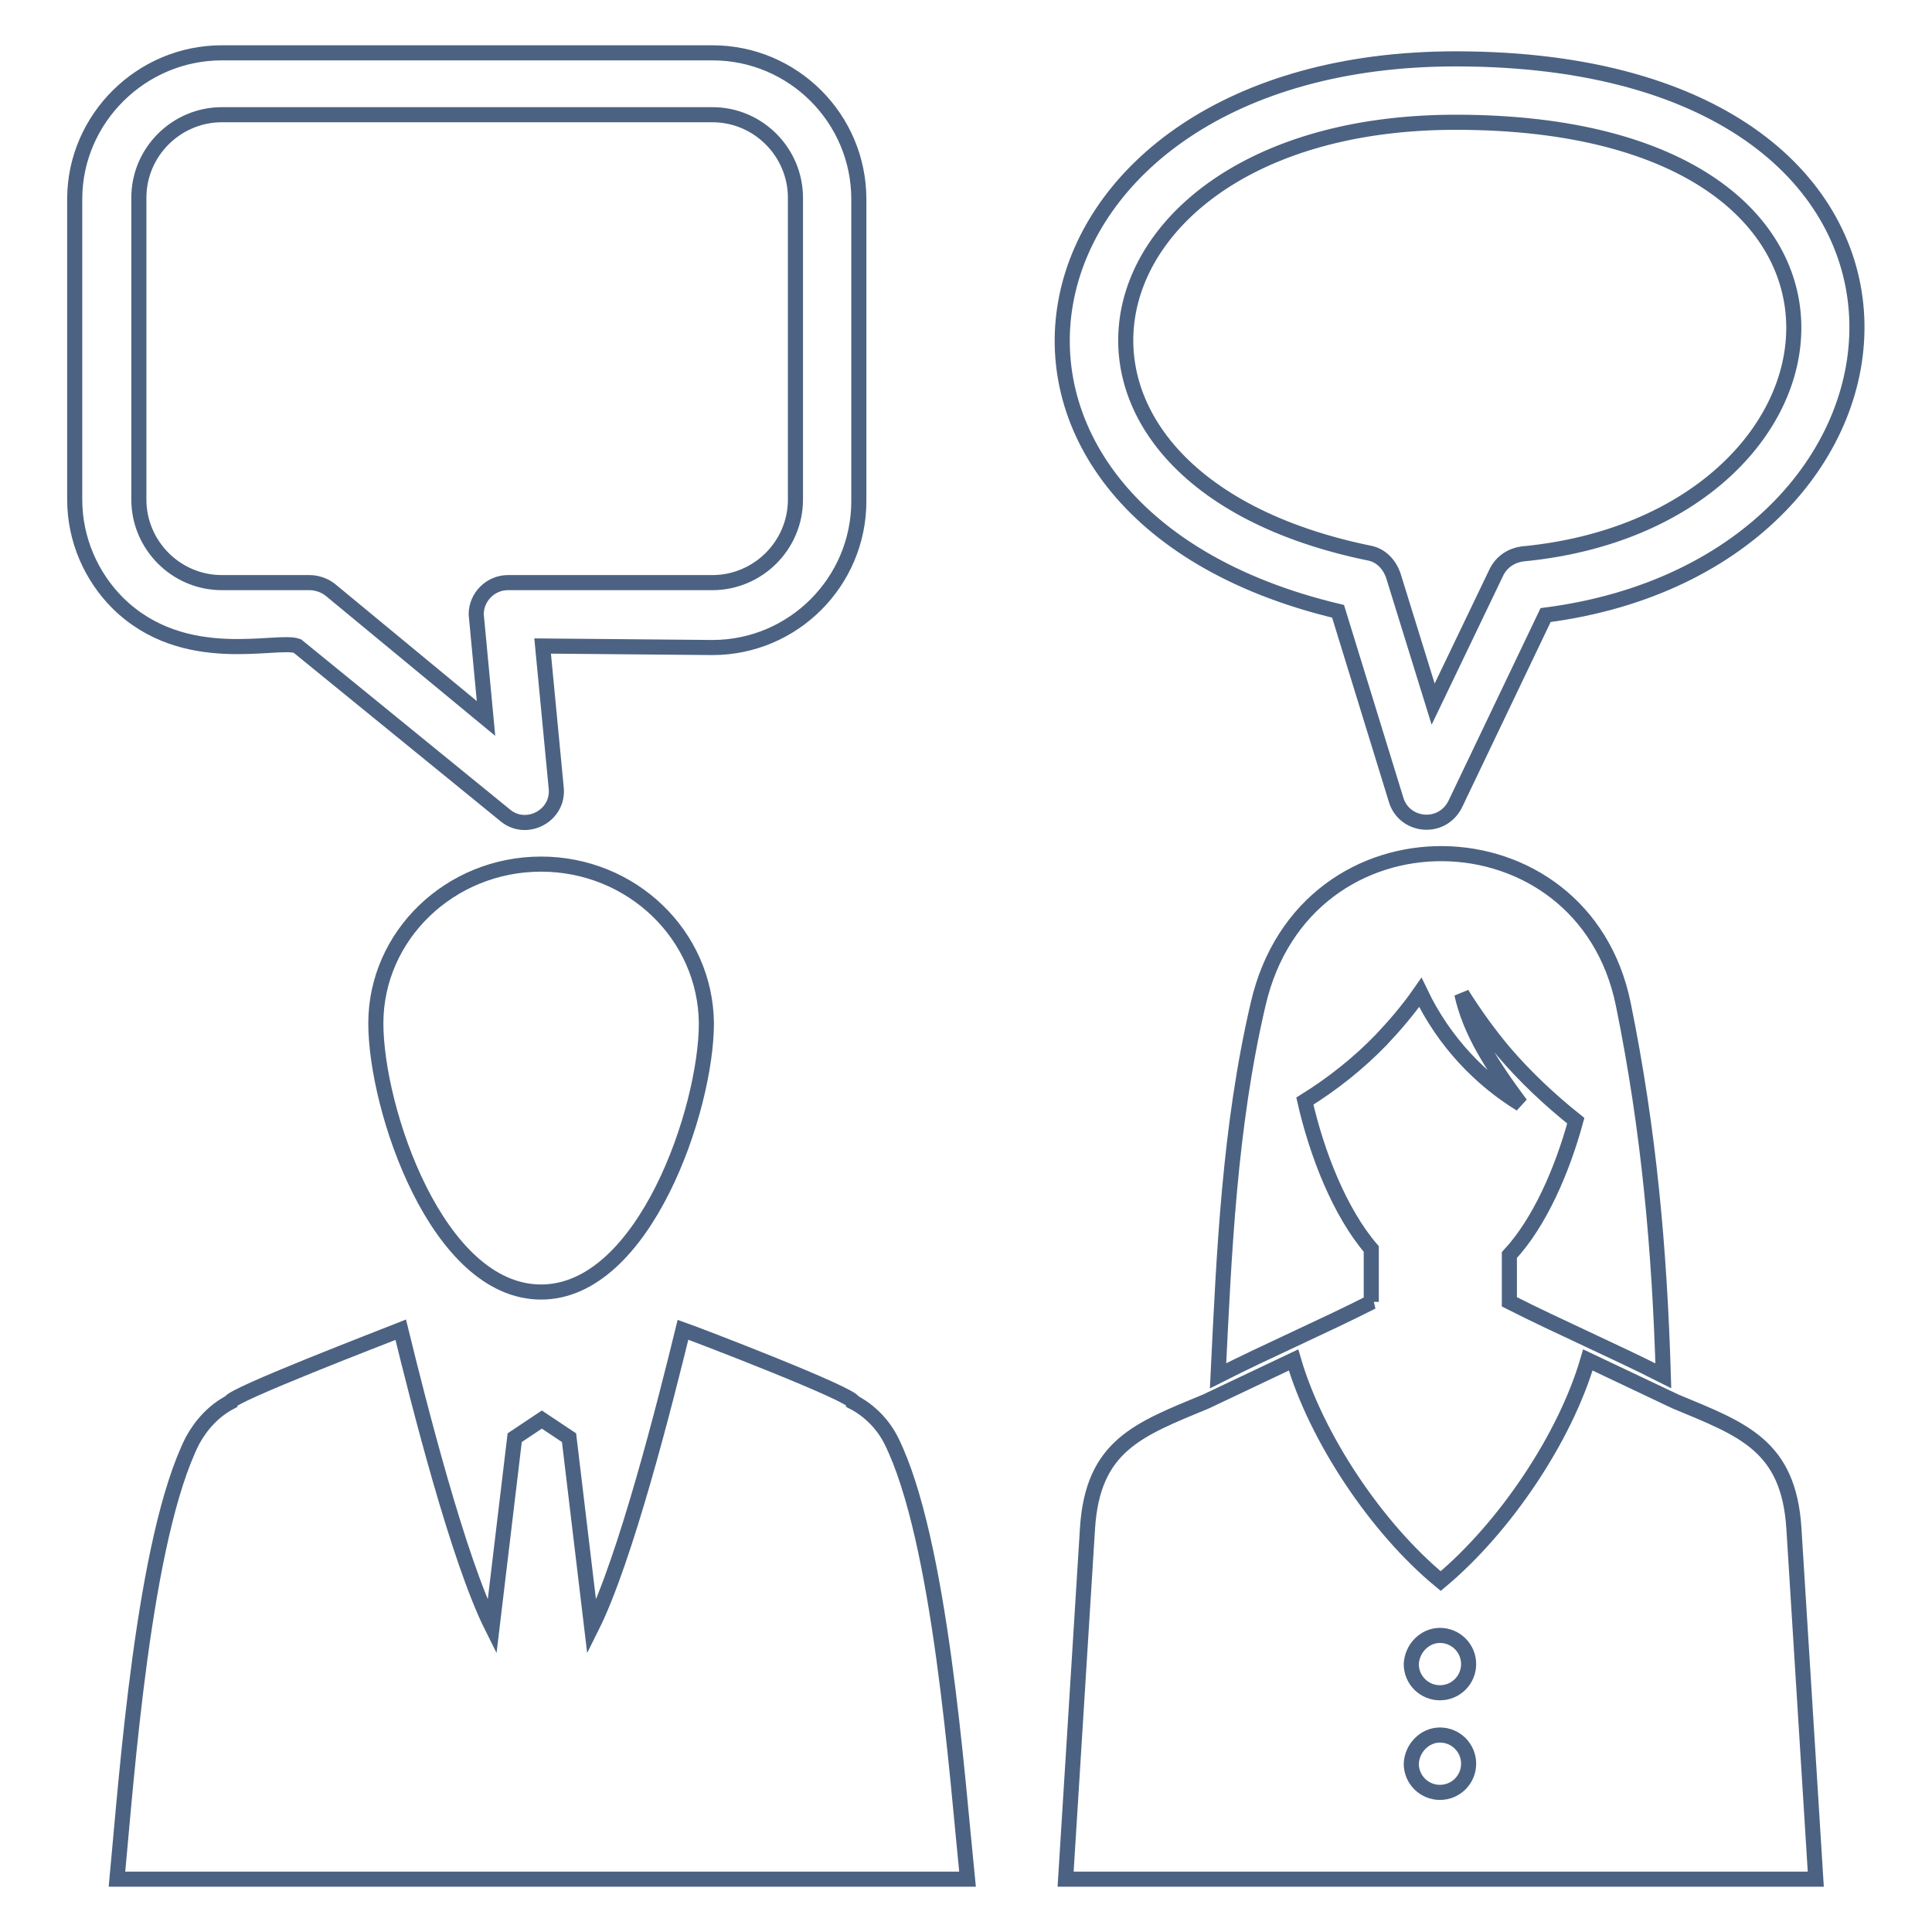 <?xml version="1.0" encoding="utf-8"?>
<!-- Svg Vector Icons : http://www.onlinewebfonts.com/icon -->
<!DOCTYPE svg PUBLIC "-//W3C//DTD SVG 1.1//EN" "http://www.w3.org/Graphics/SVG/1.1/DTD/svg11.dtd">
<svg version="1.1" xmlns="http://www.w3.org/2000/svg" xmlns:xlink="http://www.w3.org/1999/xlink" x="0px" y="0px" viewBox="0 0 256 256" enable-background="new 0 0 256 256" xml:space="preserve">
<g> <path stroke-width="2" fill-opacity="0" stroke="#4c6282"  d="M64.4,95.2l-1.3-13.8c0-2.3,1.9-4.2,4.2-4.2l27.1,0c6,0,11-4.9,11-11v-40c0-6-4.9-11-11-11l-65,0 c-6,0-11,4.9-11,11v40c0,6,4.9,11,11,11l11.6,0v0c0.9,0,1.9,0.3,2.7,0.9L64.4,95.2z M71.9,85.6l1.8,18.8c0.4,3.7-4,6-6.8,3.6l0,0 L39.4,85.6c-2.7-1-15,3-23.8-5.7c-3.5-3.5-5.7-8.4-5.7-13.7v-40C10,15.7,18.7,7,29.4,7l65,0c10.7,0,19.4,8.7,19.4,19.4v40 c0,10.7-8.7,19.4-19.4,19.4L71.9,85.6L71.9,85.6z M185,106l-7.7-25C121,67.6,132.5,7.8,192.9,7.8c71.6,0,66.1,66.7,11.9,73.7 l-11.9,24.9C191.2,110.1,186.1,109.6,185,106z M184.6,76.2l5.3,17.1l8.4-17.5c0.7-1.4,2-2.2,3.4-2.4v0c45.7-4.3,53.2-57.2-8.8-57.2 c-50.9,0-60.8,47-11.4,57.1C183,73.6,184.1,74.8,184.6,76.2L184.6,76.2L184.6,76.2z"/> <path stroke-width="2" fill-opacity="0" stroke="#4c6282"  d="M190.8,229.9c2.1,0,3.8,1.7,3.8,3.8c0,2.1-1.7,3.8-3.8,3.8s-3.8-1.7-3.8-3.8 C187.1,231.6,188.8,229.9,190.8,229.9L190.8,229.9z M190.8,216.7c2.1,0,3.8,1.7,3.8,3.8c0,2.1-1.7,3.8-3.8,3.8s-3.8-1.7-3.8-3.8 C187.1,218.4,188.8,216.7,190.8,216.7L190.8,216.7L190.8,216.7z M222,185.7l-11.6-5.5c-3,10.3-11,22.2-19.5,29.3 c-8.5-7-16.5-19-19.5-29.3l-11.6,5.5c-8.9,3.7-15,5.8-15.7,16.8l-2.9,46.5c33.1,0,66.3,0,99.4,0l-2.9-46.5 C237,191.5,230.9,189.4,222,185.7L222,185.7z M181.8,172.5c-6.5,3.3-13.9,6.5-20.4,9.8c0.8-16.4,1.5-32.9,5.3-49.2 c6.2-27.1,43.1-26.2,48.4,0c3.4,16.7,4.8,32.5,5.3,49.2c-6.5-3.3-13.9-6.5-20.4-9.8v-6.2c4-4.3,7-11.2,8.8-17.8 c-3.5-2.8-6.7-5.8-9.6-9.2c-2-2.4-3.8-4.9-5.5-7.6c1.1,5,4,9.5,7.8,14.6c-5.2-3.2-10.1-8.1-13.3-14.8c-1.6,2.3-3.4,4.4-5.2,6.3 c-3,3.1-6.4,5.8-10.1,8.1c1.6,7,4.6,14.7,8.8,19.6V172.5L181.8,172.5z M118.1,190.9c-1.1-2.2-2.9-4-5-5.1c0-1-20.6-8.9-22.6-9.6 c-2.4,9.8-7.6,30.4-12.1,39.4l-3-25.1l-3.6-2.4l-3.6,2.4l-3,25.1c-4.5-9-9.7-29.6-12.1-39.4c-2,0.8-22.6,8.7-22.6,9.6 c-2.1,1.1-3.8,2.9-5,5.1c-6.5,13-8.7,44.4-10,58.1c37.6,0,75.1,0,112.7,0C126.8,235.3,124.6,204,118.1,190.9L118.1,190.9 L118.1,190.9z M71.7,114.5c-12.1,0-21.9,9.5-21.9,21.1c0,11.3,8.1,35.6,21.9,35.6c13.7,0,21.9-24.3,21.9-35.6 C93.5,123.9,83.7,114.5,71.7,114.5z"/></g>
</svg>